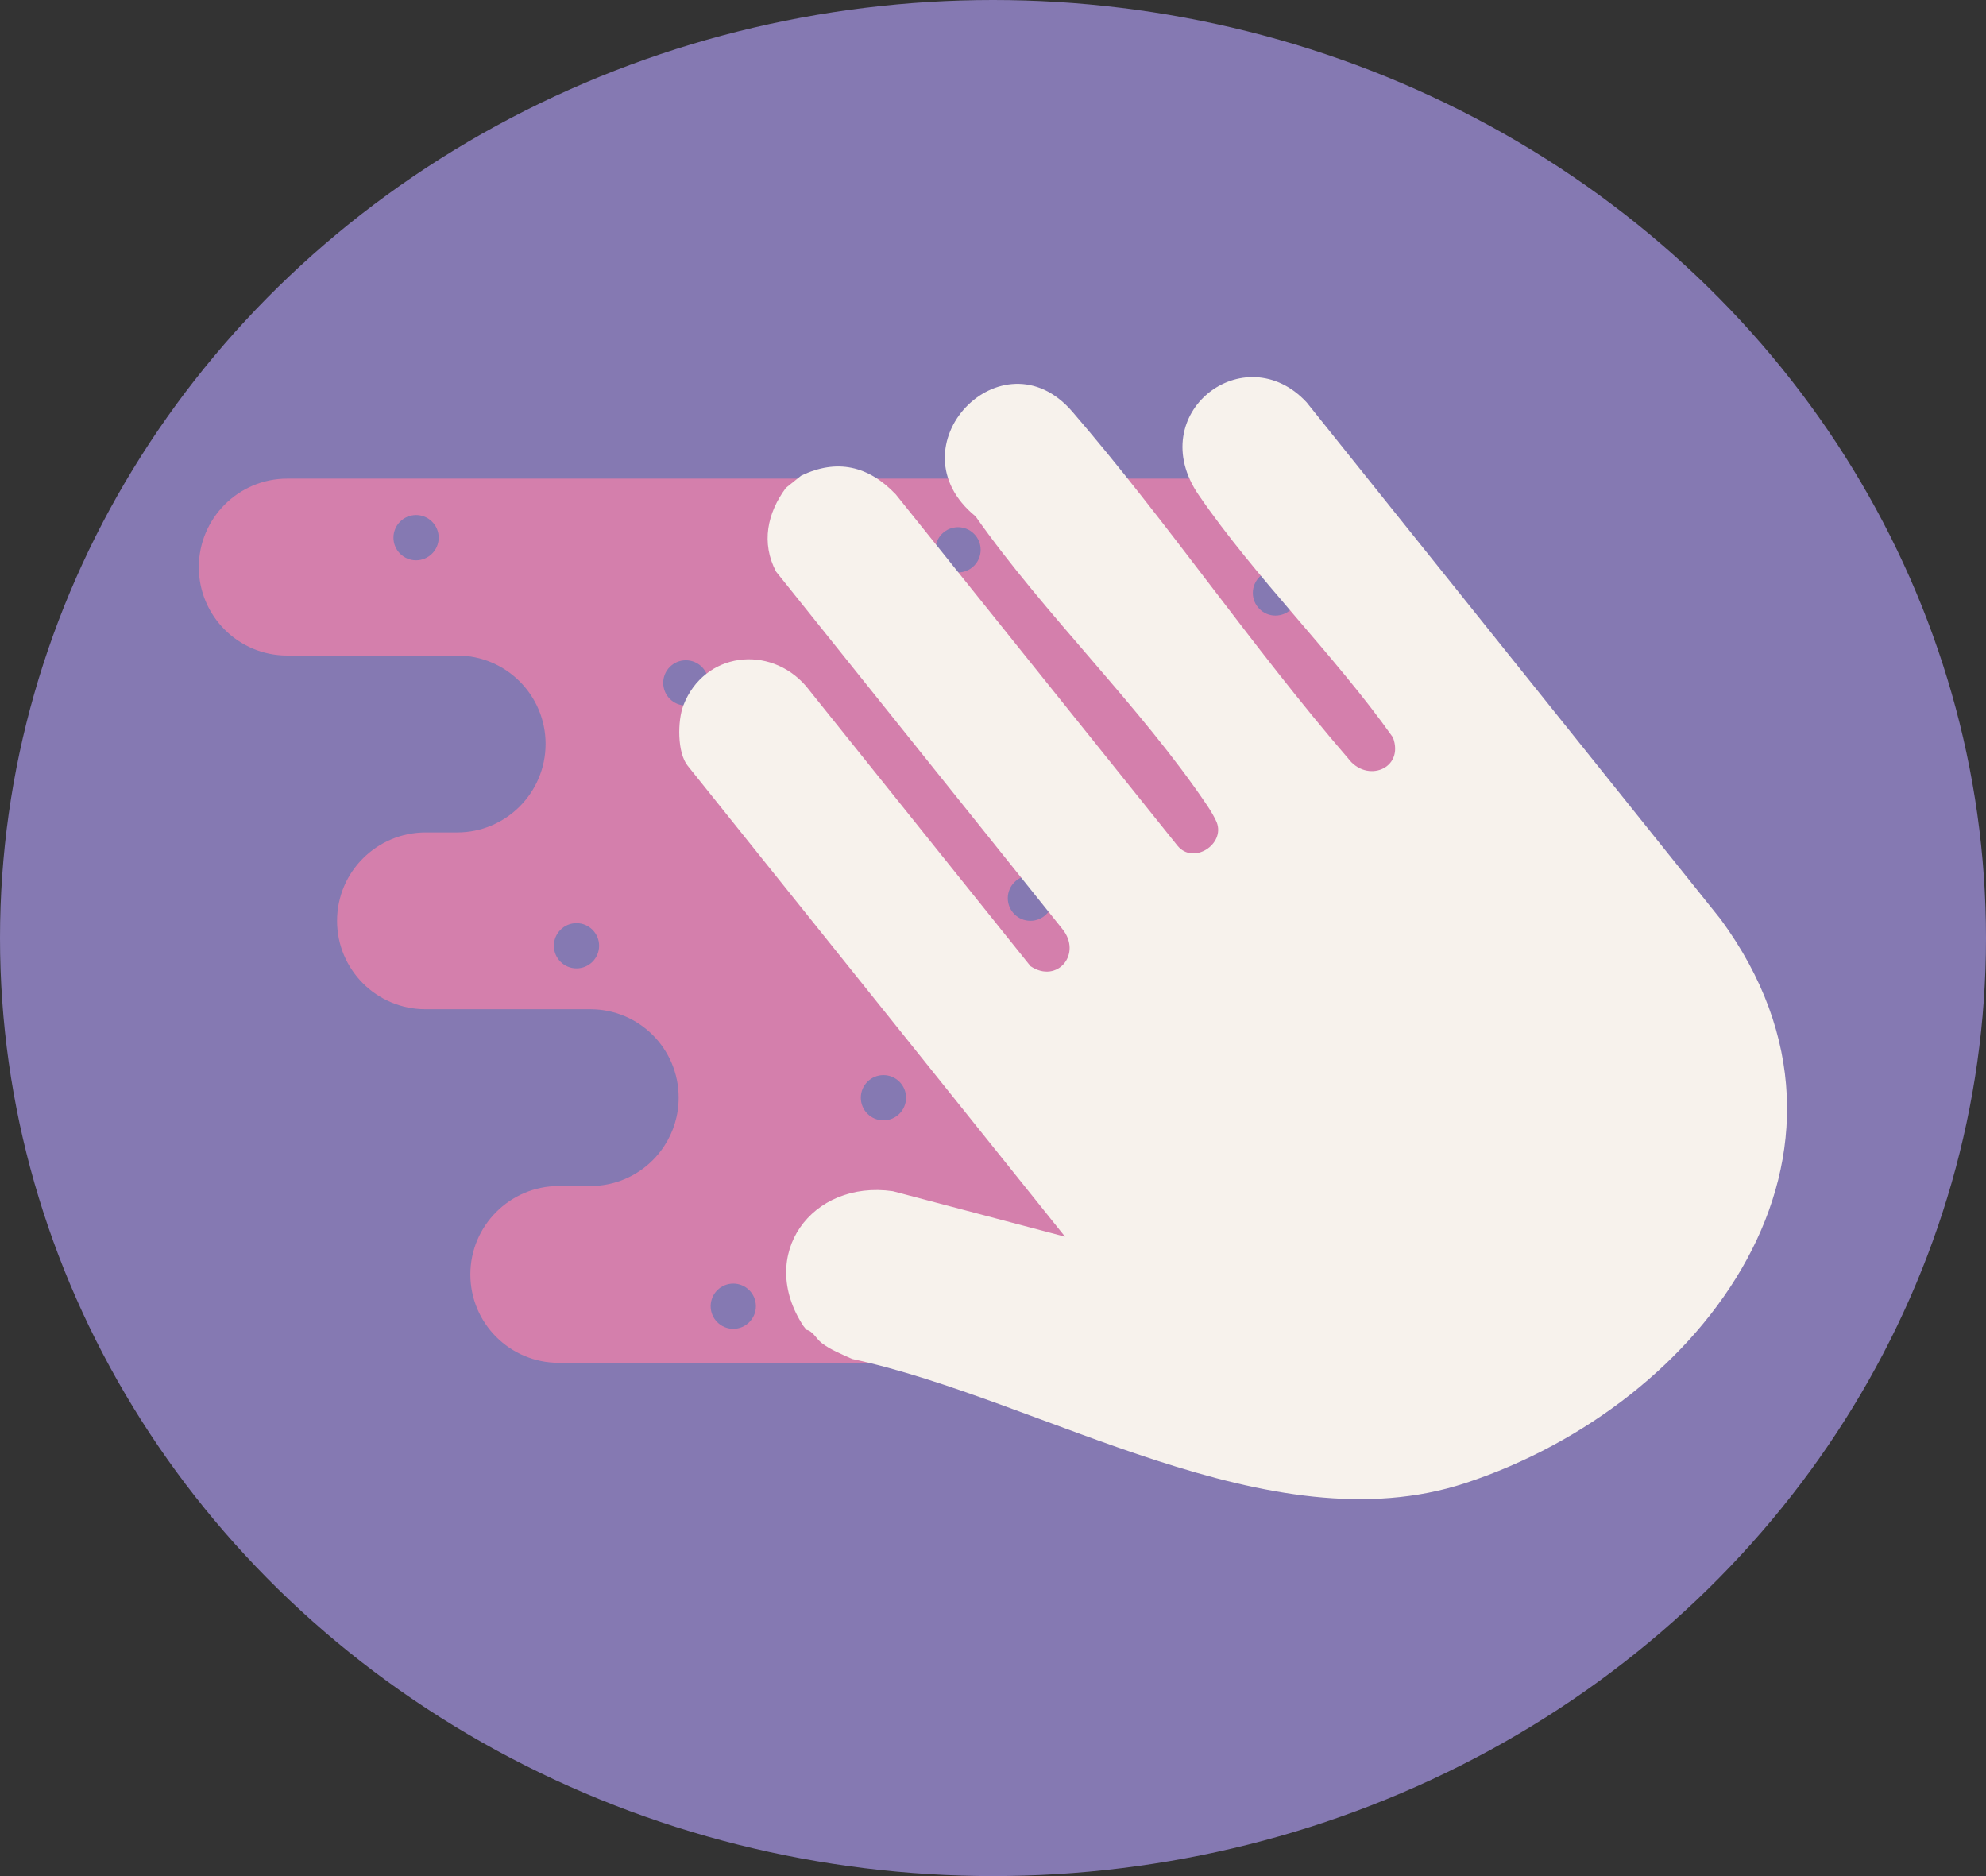 <svg id="Capa_2" data-name="Capa 2" xmlns="http://www.w3.org/2000/svg" viewBox="0 0 180 170">
  <rect x="0" y="0" width="180" height="170" fill="#333333" stroke="none"/>
  <ellipse cx="90" cy="85" rx="90" ry="85" fill="#8579b2"></ellipse>
  <g>
    <path d="M131.1,63.03l-12.54,60.46H50.64c-4.42,0-8.01-3.58-8.01-8.01,0-2.21.9-4.21,2.35-5.66,1.45-1.45,3.45-2.35,5.66-2.35h2.87c2.21,0,4.22-.9,5.66-2.35.39-.39.73-.81,1.03-1.27.83-1.26,1.31-2.77,1.31-4.39,0-4.43-3.58-8.01-8.01-8.01h-14.94c-4.43,0-8.01-3.59-8.01-8.01,0-2.21.9-4.22,2.35-5.66,1.45-1.45,3.46-2.35,5.67-2.35h2.87c2.21,0,4.21-.9,5.66-2.35,1.45-1.45,2.35-3.46,2.35-5.67,0-4.42-3.59-8.01-8.01-8.01h-15.41c-4.43,0-8.01-3.59-8.01-8.01,0-2.21.9-4.22,2.35-5.67,1.45-1.45,3.45-2.35,5.67-2.35h92.53l12.54,19.64Z" fill="#d47fac"></path>
    <circle cx="52.25" cy="85.7" r="2.05" fill="#8579b2"></circle>
    <circle cx="93.39" cy="81.39" r="2.05" fill="#8579b2"></circle>
    <circle cx="80.07" cy="99.47" r="2.05" fill="#8579b2"></circle>
    <circle cx="86.83" cy="49.82" r="2.05" fill="#8579b2"></circle>
    <circle cx="66.46" cy="118.36" r="2.05" fill="#8579b2"></circle>
    <circle cx="115.6" cy="53.73" r="2.05" fill="#8579b2"></circle>
    <circle cx="62.16" cy="61.88" r="2.05" fill="#8579b2"></circle>
    <circle cx="37.71" cy="48.72" r="2.05" fill="#8579b2"></circle>
    <g id="bJwHrr.tif">
      <path d="M72.6,43.11c3.24-1.57,6.12-.91,8.59,1.69l25.53,31.83c1.43,1.76,4.33-.12,3.56-2.11-.14-.37-.6-1.14-.84-1.49-6.02-8.96-14.75-17.32-21.02-26.24-7.73-6.3,2.41-16.87,8.77-9.49,8.62,9.99,16.32,21.37,24.99,31.41,1.69,2.29,5.13.95,4.07-1.89-5.31-7.49-12.46-14.46-17.61-21.97-5.06-7.38,4.15-14.44,9.78-8.4l37.54,46.86c15.55,21.2-1.55,43.98-23.15,51.08-17.78,5.84-38.27-7.53-55.58-11.25-.92-.42-1.99-.84-2.79-1.47-.48-.39-.77-1.06-1.35-1.17-.08-.12-.19-.22-.27-.34-4.26-6.48.75-13.27,8.1-12.22l15.61,4.12-34.2-42.67c-.96-1.19-.93-4.08-.39-5.48,1.87-4.83,7.83-5.54,11.12-1.73l20.34,25.37c2.44,1.64,4.72-1.15,2.87-3.39l-25.93-32.36c-1.37-2.6-.8-5.31.89-7.59l1.36-1.09Z" fill="#f7f2ec"></path>
    </g>
  </g>
</svg>